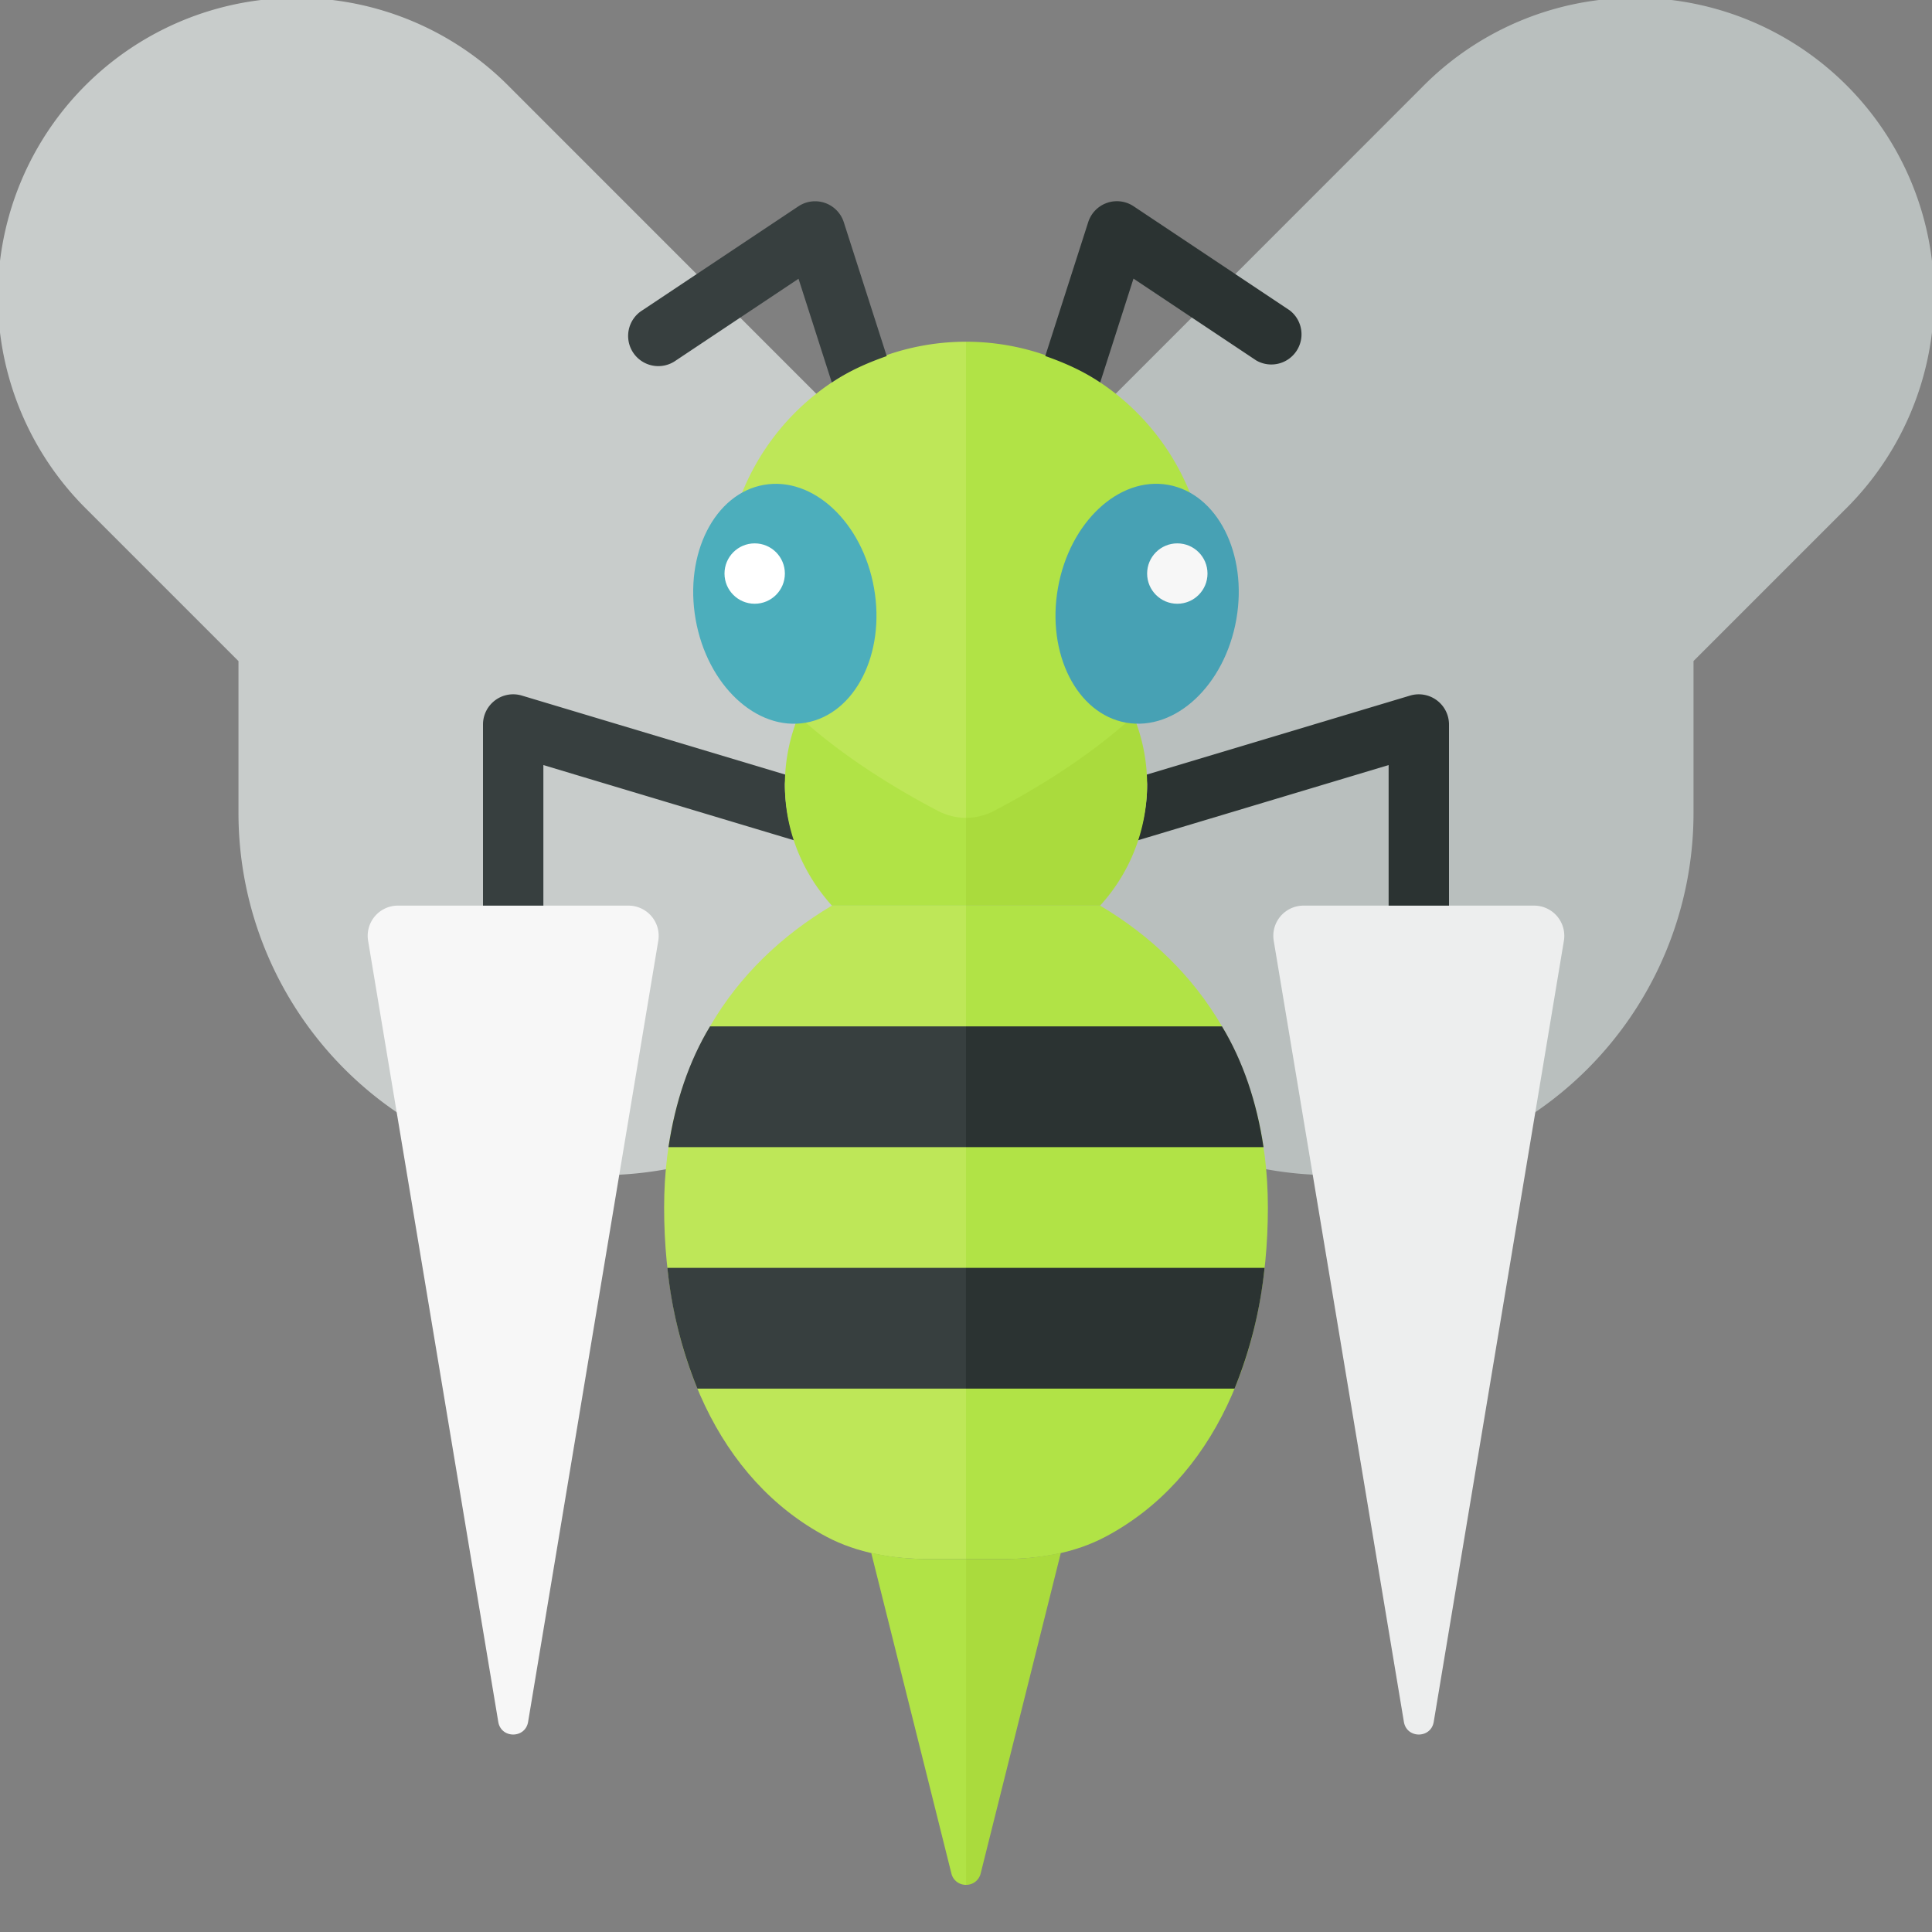 <svg xmlns="http://www.w3.org/2000/svg" width="32" height="32"><rect width="100%" height="100%" fill="#808080" stroke="none"/><path fill="#C8CCCB" d="M16 9.002L8.45 1.45a4.95 4.95 0 10-7 7l2.5 2.5v2.515a6 6 0 0010.242 4.243L16 15.899V9.002z"/><path fill="#B9BFBE" d="M16 9.002l7.55-7.553a4.95 4.95 0 117 7l-2.5 2.5v2.515a6 6 0 01-10.242 4.243L16 15.899V9.002z"/><path fill="#F7F7F7" d="M8.253 28.52L6.097 15.582A.5.5 0 016.59 15h3.82a.5.5 0 01.493.582L8.747 28.52c-.047.279-.447.279-.494 0z"/><path fill="#EDEEEE" d="M23.253 28.52l-2.156-12.938A.5.5 0 0121.59 15h3.82a.5.5 0 01.493.582L23.747 28.52c-.047.279-.447.279-.494 0z"/><path fill="#373F3F" d="M13 13c0-.057.014-.111.017-.167l-4.373-1.312A.5.5 0 008 12v3h1v-2.328l4.159 1.248A2.918 2.918 0 0113 13z"/><path fill="#2B3332" d="M23.798 11.599a.5.5 0 00-.442-.078l-4.373 1.312c.003.056.017.11.017.167 0 .324-.063.629-.159.92L23 12.672V15h1v-3a.5.5 0 00-.202-.401z"/><path fill="#B1E346" d="M18.221 15H16v10.822h.631c.579 0 1.166-.097 1.678-.368C20.093 24.509 21 22.425 21 20c0-2.343-1.113-4.012-2.779-5z"/><path fill="#BEE758" d="M16 15h-2.221C12.113 15.988 11 17.657 11 20c0 2.425.907 4.509 2.691 5.454.512.271 1.099.368 1.678.368H16V15z"/><path fill="#B1E346" d="M16 10a3 3 0 00-3 3c0 .772.3 1.468.779 2H16v-5z"/><path fill="#AADB3D" d="M16 10v5h2.221A2.978 2.978 0 0019 13a3 3 0 00-3-3z"/><path fill="#373F3F" d="M16 17h-4.24c-.348.575-.576 1.253-.688 2H16v-2z"/><path fill="#2B3332" d="M16 17h4.24c.348.575.576 1.253.688 2H16v-2z"/><path fill="#373F3F" d="M16 21h-4.946a7.26 7.26 0 00.497 2H16v-2z"/><path fill="#2B3332" d="M15.999 21h4.946a7.26 7.26 0 01-.497 2h-4.449v-2z"/><path fill="#BEE758" d="M16 5.66a4 4 0 00-4 4c0 1.74 2.482 3.221 3.536 3.771.147.076.305.115.464.115V5.66z"/><path fill="#B1E346" d="M16.464 13.431C17.518 12.881 20 11.4 20 9.66a4 4 0 00-4-4v7.886c.159-.001.318-.039.464-.115z"/><ellipse transform="rotate(-10.003 13.003 10.004)" fill="#4CAEBC" cx="13" cy="10" rx="1.5" ry="2"/><ellipse transform="rotate(-80.003 19 10)" fill="#47A1B4" cx="19" cy="10" rx="2" ry="1.5"/><circle fill="#FFF" cx="12.5" cy="9.5" r=".5"/><circle fill="#F7F7F7" cx="19.5" cy="9.5" r=".5"/><path fill="#AADB3D" d="M16.631 25.822H16v5.397a.246.246 0 00.243-.189l1.328-5.311c-.308.07-.624.103-.94.103z"/><path fill="#B1E346" d="M14.43 25.719l1.328 5.311a.245.245 0 00.243.189v-5.397h-.631a4.23 4.23 0 01-.94-.103z"/><path fill="#373F3F" d="M13.777 6.335c.279-.187.588-.325.91-.437l-.711-2.217a.499.499 0 00-.753-.263L10.639 5.14a.5.5 0 10.554.832l2.033-1.355.551 1.718z"/><path fill="#2B3332" d="M21.361 5.14l-2.584-1.723a.499.499 0 00-.753.263l-.711 2.217c.322.112.632.251.91.437l.551-1.719 2.033 1.355a.5.5 0 00.554-.83z"/></svg>
